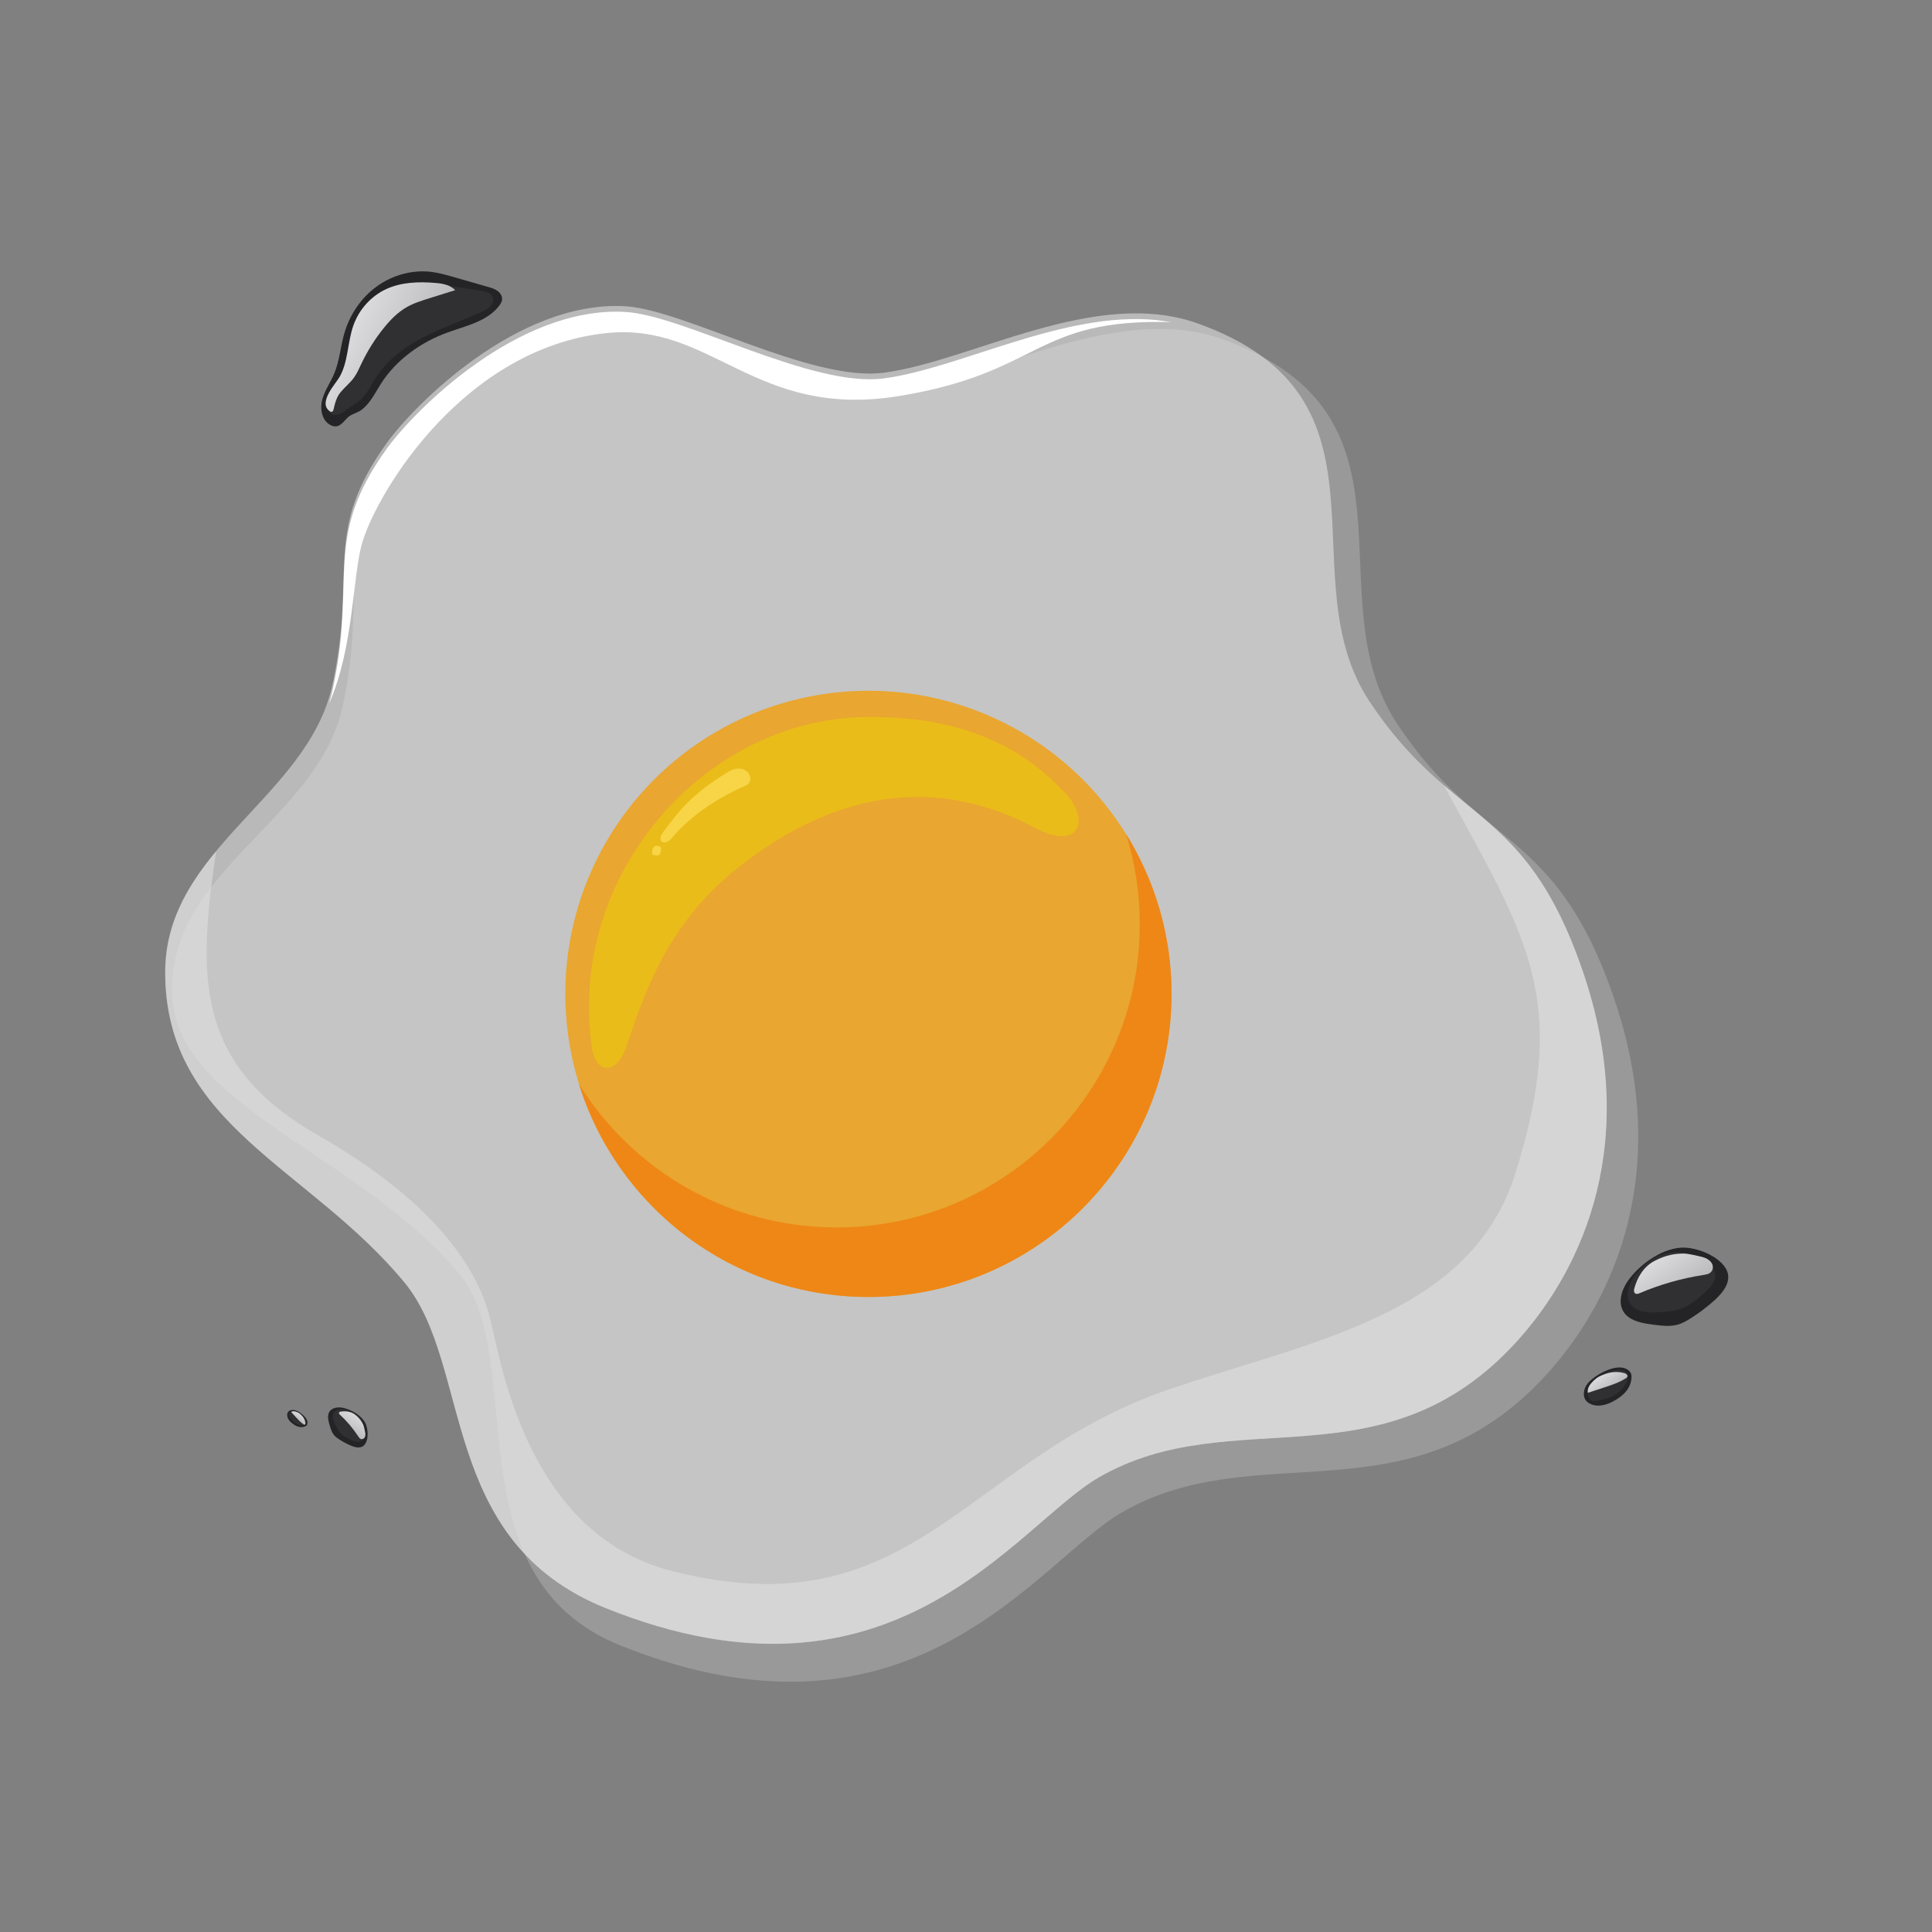 <?xml version="1.0" encoding="utf-8"?>
<!-- Generator: Adobe Illustrator 25.0.0, SVG Export Plug-In . SVG Version: 6.00 Build 0)  -->
<svg version="1.1" id="Flat_Fried_Egg_1_" xmlns="http://www.w3.org/2000/svg" xmlns:xlink="http://www.w3.org/1999/xlink" x="0px"
	 y="0px" viewBox="0 0 4000 4000" style="enable-background:new 0 0 4000 4000;" xml:space="preserve">
<rect x="0" y="0" width="4000" height="4000" fill="#808080" stroke="none"/>
<style type="text/css">
	.st0{fill:#242426;}
	.st1{fill:#303032;}
	.st2{fill:url(#SVGID_1_);}
	.st3{opacity:0.5;fill:#B3B3B3;enable-background:new    ;}
	.st4{opacity:0.5;fill:#F2F2F2;}
	.st5{opacity:0.8;fill:#F29F0C;}
	.st6{opacity:0.8;}
	.st7{fill:#EF7F0F;}
	.st8{opacity:0.5;fill:#E6E6E6;}
	.st9{opacity:0.8;fill:#EAC113;}
	.st10{fill:#F7D546;}
	.st11{fill:#FFFFFF;}
	.st12{fill:url(#SVGID_2_);}
	.st13{fill:url(#SVGID_3_);}
	.st14{fill:url(#SVGID_4_);}
	.st15{fill:url(#SVGID_5_);}
</style>
<g>
	<path class="st0" d="M698.8,882.2c-4.7,1.4-9.8,0.3-14.2-1.9c-17.9-8.9-22.6-33.2-17.5-52.5c5.1-19.4,17.2-36,24.9-54.5
		c11.1-26.4,12.9-55.7,20.9-83.2c11.2-38.7,34.9-73.9,67.6-97.4c32.7-23.5,74.2-34.9,114.1-29.6c14.9,2,29.5,6.2,44,10.3
		c24,6.9,48,13.8,72,20.7c7,2,14.1,4.1,19.9,8.5s10.1,11.5,8.9,18.7c-0.6,3.9-2.8,7.4-5.1,10.6c-24.6,33.6-69.7,42.6-108.8,56.9
		c-55.1,20.2-105.3,56.3-136.9,105.8c-11.8,18.4-21.7,39.8-39.4,53.4c-7.8,6-17,8-25.1,13.1C715.1,867,709.2,879.2,698.8,882.2z"/>
	<path class="st1" d="M721.5,845.4c6.2-5.4,13.8-9,20.4-13.9c17.1-12.9,26-33.7,37.6-51.6c23.7-36.4,60.2-62.6,98.8-82.5
		c38.6-19.8,79.8-34.1,119.4-52c6.4-2.9,12.9-6,17.7-11.2s7.4-12.9,4.7-19.4c-3.7-8.8-14.6-11.4-24.1-12.9
		c-29.2-4.5-58.5-9.1-87.7-13.6c-12.2-1.9-24.6-3.8-37-2.9c-30.8,2.3-58.1,21.9-77.2,46.3c-19,24.3-31.2,53.2-43.9,81.4
		s-26.6,56.5-48.3,78.5c-11.9,12.1-27.5,31.5-24.4,50.3C682.4,870.9,708.1,856.9,721.5,845.4z"/>
	
		<linearGradient id="SVGID_1_" gradientUnits="userSpaceOnUse" x1="2054.068" y1="4151.852" x2="2167.508" y2="3990.842" gradientTransform="matrix(0.888 -0.459 -0.459 -0.888 808.508 5311.008)">
		<stop  offset="0" style="stop-color:#DBDBDD"/>
		<stop  offset="1" style="stop-color:#B3B3B5"/>
	</linearGradient>
	<path class="st2" d="M702.7,781c18.3-31.4,16.6-71.6,28.6-106.2c11.7-34,37.2-62.2,69.2-76.7c30.8-13.9,66-15.2,100.2-12.4
		c14.9,1.2,31.1,3.8,41.7,15.1c-17.9,5.6-35.9,11.2-53.8,16.8c-16.2,5.1-32.6,10.2-47.3,18.8C823,647,808,662.4,794.7,679
		c-18.2,22.5-33.8,47.3-46.4,73.8c-4.8,10-9.1,20.3-15.6,29.2c-7.7,10.6-18,18.9-26.5,28.8c-7.8,9.1-10.9,18-13.9,29.5
		c-1.7,6.5-2.1,19-12.8,8.3C661.3,830.3,694.8,794.4,702.7,781z"/>
</g>
<path class="st3" d="M357.1,2068.3c-18.7-260.4,299.7-367.2,352.1-604.9c52.8-239.4-23.1-319.8,115.7-511.2
	c55.8-76.9,274.1-299.6,501.7-286.2c122.9,7.3,391.5,160,543.3,140c185.6-24.5,445.3-181.1,661.2-103.7
	c436.7,156.5,186.3,531.8,361.6,796.2c173,260.9,327,213.3,448.2,565.9c122.6,356.7,2.6,624.3-136.6,778.7
	c-282.8,313.6-600.2,125-882.1,288.5c-174.6,101.2-432.5,518.5-1037.7,275.2c-354-142.4-189.4-593.7-332.5-767.9
	C752.1,2395.5,373.2,2292.7,357.1,2068.3z"/>
<path class="st4" d="M342,2013.2c0-256.7,294.7-361.1,346.2-594.9c51.9-235.4-22.7-314.5,113.8-502.8
	c54.9-75.7,269.6-294.7,493.4-281.4c120.9,7.2,385,157.3,534.3,137.6c182.5-24.1,437.9-178.1,650.3-102
	c429.5,153.9,183.3,523,355.7,783c170.1,256.5,321.6,209.8,440.8,556.6c120.6,350.8,2.6,614-134.3,765.8
	c-278.1,308.4-590.2,123-867.5,283.7c-171.7,99.5-425.4,510-1020.5,270.6c-348.1-140-275.5-502.2-416.2-673.5
	C641.2,2416.6,342,2330.6,342,2013.2z"/>
<circle class="st5" cx="1798" cy="2057.7" r="627.6"/>
<g class="st6">
	<path class="st7" d="M2331.6,1727.1c18.3,58.9,28.2,121.6,28.2,186.6c0,346.6-281,627.6-627.6,627.6
		c-225.3,0-422.9-118.7-533.6-297c79.5,255.5,317.8,441,599.4,441c346.6,0,627.6-281,627.6-627.6
		C2425.6,1936.4,2391.2,1823.1,2331.6,1727.1z"/>
</g>
<path class="st8" d="M3276.5,2009.5c-82-238.5-179.2-290.9-287.3-383.8l0,0c171.9,315.3,261.8,440.2,148.3,803.3
	c-92.5,295.9-424.6,346.6-721.4,449.1c-420.3,145.1-526.2,502.7-1026.8,374c-298.2-76.7-351.9-431.4-374.6-522.2
	c-22.7-90.8-99.3-232.7-357.6-380.3s-246-334.4-209.8-587c-59,71.4-105.2,149.1-105.2,250.7c0,317.4,299.2,403.4,496,642.8
	c140.7,171.2,68.1,533.5,416.2,673.5c595.2,239.4,848.8-171.1,1020.5-270.6c277.3-160.7,589.4,24.7,867.5-283.7
	C3279.1,2623.5,3397,2360.2,3276.5,2009.5z"/>
<path class="st9" d="M1226.4,2175.5c-55.9-360.4,229.8-685.3,563.3-691c265.3-4.5,372.7,115.2,411.4,152.8
	c57.7,56.1,36.6,127.1-57.7,76.9c-237.3-126.2-451.3-49.5-619.1,85.2c-157.4,126.3-198,286.5-230.3,374.5
	C1278.9,2214.8,1240.5,2230.8,1226.4,2175.5z"/>
<path class="st10" d="M1374.8,1720.3c30.3-39.3,53.1-73.8,134.5-123.3c38.8-20.2,57,19.8,34.4,29.6
	c-100.9,43.8-145.7,100.3-152.6,108.5C1375.8,1753.1,1356.9,1742.9,1374.8,1720.3z"/>
<path class="st10" d="M1359.1,1750.8c-3.8,0.4-7.2,3.4-8.2,7.1c-0.6,2.1-0.4,4.3-0.7,6.4c-0.2,1.8-0.7,3.8,0.6,5.1
	c0.8,0.8,2,1,3.1,1.1c1.4,0.1,2.7,0.3,4.1,0.4c2.8,0.3,6,0.4,7.9-1.7c1-1.2,1.3-2.8,1.6-4.3c0.2-1.3,0.5-2.5,0.7-3.8
	c0.3-1.5,0.5-3,0.3-4.4c-0.4-2.1-1.7-4.7-3.8-4.7L1359.1,1750.8z"/>
<path class="st11" d="M2425.6,667c-10.2-1.5-20.7-3-31.4-4.4c-192.5-18.9-405.9,99.9-564.5,120.9
	c-149.3,19.7-413.5-130.5-534.3-137.6C1071.6,632.6,856.9,851.6,802,927.3c-136.5,188.3-61.9,267.3-113.8,502.8
	c-2,9.3-4.5,18.3-7.2,27.2c52.6-117.8,48.5-268.6,69.7-336.3c34.5-110.3,213.9-401.1,505.2-431.4
	c218.5-22.7,306.5,178.8,604.5,130.5S2139.6,658.7,2425.6,667z"/>
<g>
	<path class="st0" d="M3370.4,2651.9c-15.1,21.6-22.7,51.3-3.8,70.6c13.8,14,36.8,17.6,57.9,20.3c15.9,2,32.5,4,47.9,0
		c10.3-2.7,19.5-8,28.2-13.5c16.9-10.7,32.8-22.7,47.4-35.7c16.9-15,33-34.1,29.7-54.8c-5.2-32.9-62.5-58.2-98-55.6
		C3436.4,2586.3,3391.6,2621.4,3370.4,2651.9z"/>
	<path class="st1" d="M3370.7,2673.4c-1.4,10.2,0,21.2,7.2,29.5c13.5,15.6,40.4,15.4,63,13.6c11.9-0.9,23.9-1.9,35.2-5.4
		c18.8-5.8,33.7-18,47.9-30.1c12.8-10.9,26.2-23.4,26.9-38.8c1.7-36.7-63.9-55.7-98.3-48.2
		C3414.1,2602.5,3375.4,2640.2,3370.7,2673.4z"/>
	
		<linearGradient id="SVGID_2_" gradientUnits="userSpaceOnUse" x1="3433.836" y1="1397.055" x2="3497.75" y2="1306.338" gradientTransform="matrix(1 0 0 -1 0 4000)">
		<stop  offset="0" style="stop-color:#DBDBDD"/>
		<stop  offset="1" style="stop-color:#B3B3B5"/>
	</linearGradient>
	<path class="st12" d="M3383.6,2667.7c-1.1,4.1-1.1,9.7,3.6,11c2.6,0.7,5.3-0.4,7.7-1.4c41.4-17.7,85.7-30.4,131.2-37.5
		c4.6-0.7,9.4-1.4,13.2-3.7c7.2-4.3,8.8-13.5,5-20.3s-11.7-11.3-20.1-13.4c-8.4-2.1-29.1-7-37.9-7c-15.8-0.1-35.7,2-60.8,15.2
		C3402.6,2622.5,3389.8,2645.2,3383.6,2667.7z"/>
</g>
<g>
	<path class="st0" d="M3289.2,2861.8c-6.3,6.8-10.9,16.7-9.9,26.8c0.3,2.7,0.9,5.4,2.1,7.8c2.4,4.8,6.6,8,11,10.1
		c17.3,8.2,37.2,1.5,53.7-8.7c7.9-4.9,15.5-10.6,21.5-18.4c6-7.8,10.2-17.9,10.3-28.4c0-3.5-0.5-7.3-2.5-9.9
		C3355.9,2815.8,3305,2844.8,3289.2,2861.8z"/>
	<path class="st1" d="M3301.5,2855.5c-5.3,4-10.5,8.7-13.2,15.4c-2.9,7.1-2.5,15.9,1.1,22.6c1.3,2.4,3,4.6,5.1,5.9
		c4.1,2.5,9,1.6,13.6,0.6c11.9-2.6,23.9-5.2,34.7-11.6c8.5-5,16.1-12.3,22-21.2c4.4-6.6,7.9-16.1,4.2-23.3
		c-3.2-6.2-10.2-7.6-16.3-7.7C3334.1,2836.1,3317.1,2843.7,3301.5,2855.5z"/>
	
		<linearGradient id="SVGID_3_" gradientUnits="userSpaceOnUse" x1="3314.95" y1="1153.582" x2="3340.697" y2="1117.037" gradientTransform="matrix(1 0 0 -1 0 4000)">
		<stop  offset="0" style="stop-color:#DBDBDD"/>
		<stop  offset="1" style="stop-color:#B3B3B5"/>
	</linearGradient>
	<path class="st13" d="M3311.9,2849.5c-4.9,2.3-9.3,6.1-13.4,10.1c-6.3,6.1-12.7,14.7-11,24.1c11.4-3.7,22.7-7.5,34.1-11.2
		c15.3-5,30.7-10.1,44.7-19c1.2-0.8,2.5-1.7,3-3.2c1.2-3.7-2.8-6.5-6.1-7.4C3344.7,2837.9,3329.2,2841.3,3311.9,2849.5z"/>
</g>
<g>
	<path class="st0" d="M709.2,2914.6c-11.2-2.1-24.4,0.2-28.6,11.1c-3.1,8-0.4,17.7,2.3,26.5c2,6.7,4.2,13.6,8.6,18.9
		c2.9,3.6,6.6,6.3,10.4,8.7c7.3,4.8,14.8,8.9,22.6,12.4c9,4,19.4,6.9,27,2c12.1-7.9,11.8-35.1,4.5-48.7
		C747,2929,725.1,2917.5,709.2,2914.6z"/>
	<path class="st1" d="M700.8,2918.5c-4.3,1.3-8.4,3.8-10.4,8.1c-3.8,8.1,1.1,18.7,5.9,27.3c2.5,4.5,5,9.1,8.4,13
		c5.6,6.4,13.2,10.1,20.5,13.6c6.6,3.1,13.9,6.2,20.2,3.7c14.8-5.9,10.6-35.2,1.5-47.5C736.6,2923.1,714.8,2914.5,700.8,2918.5z"/>
	
		<linearGradient id="SVGID_4_" gradientUnits="userSpaceOnUse" x1="1840.361" y1="-1208.821" x2="1868.103" y2="-1248.197" gradientTransform="matrix(0.412 0.911 0.911 -0.412 1083.369 755.948)">
		<stop  offset="0" style="stop-color:#DBDBDD"/>
		<stop  offset="1" style="stop-color:#B3B3B5"/>
	</linearGradient>
	<path class="st14" d="M705.3,2922.6c-1.8,0.3-4,1.3-3.7,3.4c0.2,1.1,1.1,2,1.9,2.8c14.4,13.2,27.3,28.5,38.3,45.2
		c1.1,1.7,2.2,3.4,3.8,4.5c3,2.1,6.9,1.1,8.9-1.6c2-2.7,2.4-6.7,1.7-10.4s-2.5-12.8-4-16.2c-2.8-6.2-7.2-13.8-16.9-21.3
		C726.6,2922.1,715.4,2921.1,705.3,2922.6z"/>
</g>
<g>
	<path class="st0" d="M611.7,2920c-3.8-1.3-8.6-1.3-12.4,0.9c-1,0.6-2,1.3-2.7,2.2c-1.5,1.8-2,4-2,6.1c-0.2,8.3,6.1,15,13.1,19.7
		c3.3,2.3,7,4.3,11.1,5.2s8.9,0.8,13.1-1c1.4-0.6,2.8-1.5,3.5-2.8C641.8,2938.1,621.3,2923.2,611.7,2920z"/>
	<path class="st1" d="M616.4,2923.7c-2.5-1.4-5.3-2.6-8.5-2.5c-3.3,0.1-6.7,1.9-8.7,4.5c-0.7,0.9-1.3,2-1.4,3.1
		c-0.3,2.1,1,3.9,2.2,5.5c3.1,4.2,6.3,8.5,10.8,11.6c3.5,2.5,7.8,4.2,12.3,4.9c3.4,0.6,7.8,0.3,9.9-2.5c1.9-2.4,1.2-5.4,0.1-7.8
		C629.9,2933.2,623.8,2927.8,616.4,2923.7z"/>
	
		<linearGradient id="SVGID_5_" gradientUnits="userSpaceOnUse" x1="1788.807" y1="-1314.467" x2="1799.982" y2="-1330.329" gradientTransform="matrix(0.412 0.911 0.911 -0.412 1083.369 755.948)">
		<stop  offset="0" style="stop-color:#DBDBDD"/>
		<stop  offset="1" style="stop-color:#B3B3B5"/>
	</linearGradient>
	<path class="st15" d="M620.6,2926.8c-1.8-1.5-4.1-2.6-6.4-3.5c-3.5-1.4-8.1-2.4-11.5,0c3.5,3.8,7,7.7,10.5,11.5
		c4.7,5.1,9.5,10.3,15.5,14.3c0.5,0.3,1.1,0.7,1.8,0.6c1.7-0.2,2.1-2.3,1.8-3.7C631.1,2937.7,627,2932.2,620.6,2926.8z"/>
</g>
</svg>
